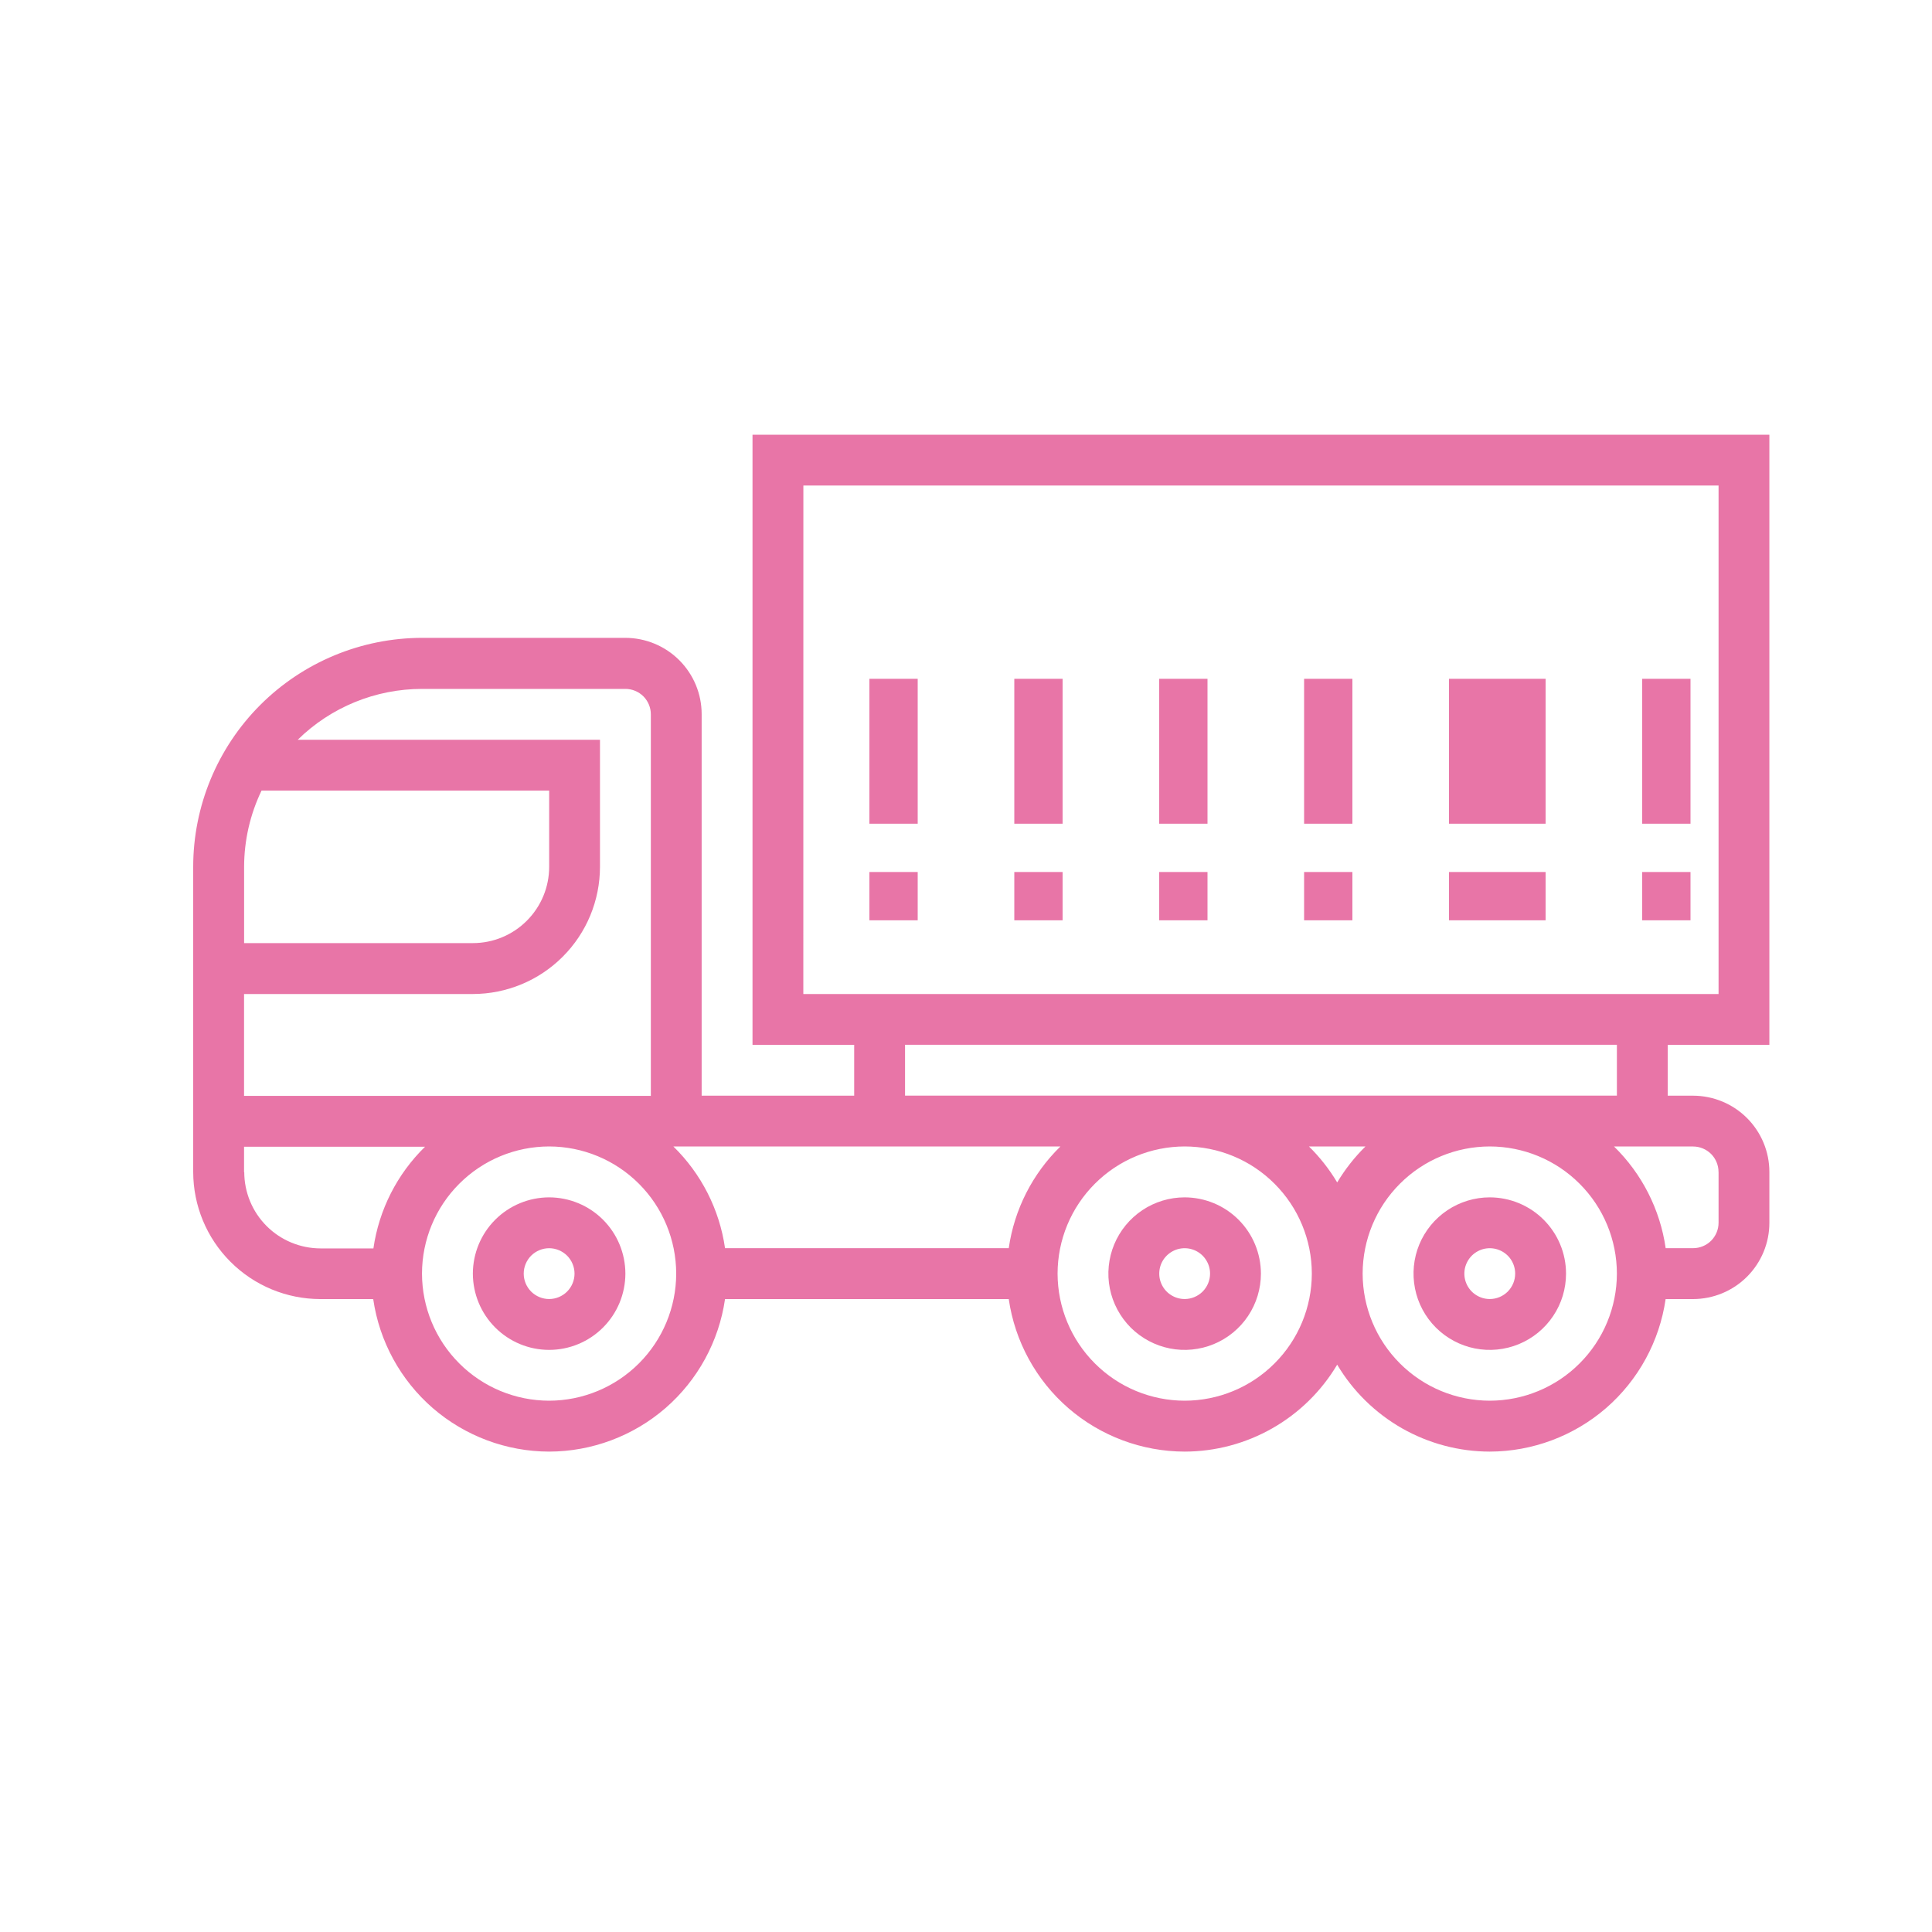 <svg width="40" height="40" viewBox="0 0 40 40" fill="none" xmlns="http://www.w3.org/2000/svg">
<path d="M11.369 24.79C10.95 24.791 10.549 24.957 10.253 25.253C9.957 25.549 9.791 25.95 9.79 26.369C9.791 26.788 9.957 27.189 10.253 27.485C10.549 27.781 10.95 27.948 11.369 27.948C11.788 27.948 12.189 27.781 12.485 27.485C12.781 27.189 12.947 26.788 12.948 26.369C12.947 25.95 12.781 25.549 12.485 25.253C12.189 24.957 11.788 24.791 11.369 24.79V24.79ZM11.369 26.895C11.23 26.895 11.096 26.839 10.997 26.741C10.899 26.642 10.843 26.509 10.843 26.369C10.843 26.23 10.899 26.096 10.997 25.997C11.096 25.899 11.23 25.843 11.369 25.843C11.508 25.843 11.642 25.899 11.741 25.997C11.839 26.096 11.895 26.23 11.895 26.369C11.895 26.509 11.839 26.642 11.741 26.741C11.642 26.839 11.508 26.895 11.369 26.895Z" fill="#E875A7"/>
<path d="M24.527 24.79C24.215 24.79 23.909 24.883 23.65 25.056C23.39 25.23 23.188 25.476 23.068 25.765C22.949 26.053 22.917 26.371 22.978 26.677C23.039 26.983 23.19 27.265 23.41 27.486C23.631 27.706 23.913 27.857 24.219 27.918C24.525 27.979 24.843 27.947 25.131 27.828C25.42 27.708 25.666 27.506 25.84 27.246C26.013 26.987 26.106 26.681 26.106 26.369C26.105 25.95 25.939 25.549 25.643 25.253C25.347 24.957 24.946 24.791 24.527 24.79V24.79ZM24.527 26.895C24.423 26.895 24.321 26.864 24.235 26.806C24.148 26.749 24.081 26.666 24.041 26.57C24.001 26.474 23.991 26.369 24.011 26.266C24.031 26.164 24.081 26.071 24.155 25.997C24.229 25.924 24.322 25.873 24.424 25.853C24.526 25.833 24.632 25.843 24.728 25.883C24.824 25.923 24.907 25.99 24.964 26.077C25.022 26.163 25.053 26.265 25.053 26.369C25.053 26.509 24.997 26.642 24.899 26.741C24.8 26.839 24.666 26.895 24.527 26.895Z" fill="#E875A7"/>
<path d="M30.844 24.79C30.532 24.79 30.227 24.883 29.967 25.056C29.707 25.23 29.505 25.476 29.385 25.765C29.266 26.053 29.235 26.371 29.296 26.677C29.356 26.983 29.507 27.265 29.728 27.486C29.948 27.706 30.23 27.857 30.536 27.918C30.842 27.979 31.16 27.947 31.448 27.828C31.737 27.708 31.983 27.506 32.157 27.246C32.331 26.987 32.423 26.681 32.423 26.369C32.423 25.95 32.256 25.549 31.96 25.253C31.664 24.957 31.263 24.791 30.844 24.79V24.79ZM30.844 26.895C30.74 26.895 30.638 26.864 30.552 26.806C30.465 26.749 30.398 26.666 30.358 26.57C30.318 26.474 30.308 26.369 30.328 26.266C30.349 26.164 30.399 26.071 30.472 25.997C30.546 25.924 30.64 25.873 30.741 25.853C30.844 25.833 30.949 25.843 31.045 25.883C31.142 25.923 31.224 25.99 31.282 26.077C31.339 26.163 31.37 26.265 31.37 26.369C31.37 26.509 31.314 26.642 31.216 26.741C31.117 26.839 30.984 26.895 30.844 26.895Z" fill="#E875A7"/>
<path d="M36.633 21.632V9H15.58V21.632H17.685V22.685H14.527V14.785C14.527 14.366 14.36 13.965 14.064 13.669C13.768 13.373 13.367 13.207 12.948 13.206H8.737C7.48 13.208 6.276 13.708 5.387 14.597C4.499 15.486 4 16.691 4 17.948V24.264C4.001 24.962 4.278 25.631 4.772 26.124C5.265 26.618 5.934 26.895 6.632 26.896H7.727C7.854 27.772 8.292 28.573 8.96 29.153C9.629 29.732 10.484 30.052 11.369 30.054C12.254 30.052 13.109 29.732 13.778 29.153C14.446 28.573 14.884 27.772 15.011 26.896H20.885C21.012 27.772 21.45 28.573 22.118 29.153C22.787 29.732 23.642 30.052 24.527 30.054C25.164 30.053 25.79 29.886 26.343 29.571C26.897 29.255 27.359 28.802 27.685 28.254C28.011 28.802 28.473 29.255 29.026 29.571C29.58 29.886 30.206 30.053 30.843 30.054C31.728 30.052 32.583 29.732 33.252 29.153C33.92 28.573 34.358 27.772 34.485 26.896H35.054C35.473 26.895 35.874 26.729 36.17 26.433C36.466 26.137 36.633 25.736 36.633 25.317V24.264C36.633 23.845 36.466 23.444 36.17 23.148C35.874 22.852 35.473 22.686 35.054 22.685H34.528V21.632H36.633ZM16.633 10.052H35.581V20.58H16.632L16.633 10.052ZM13.943 23.737H21.954C21.376 24.302 21 25.042 20.885 25.842H15.011C14.896 25.042 14.52 24.302 13.942 23.737H13.943ZM12.949 14.263C13.088 14.263 13.222 14.319 13.321 14.417C13.419 14.516 13.475 14.65 13.475 14.789V22.689H5.053V20.58H9.79C10.488 20.579 11.157 20.302 11.65 19.808C12.144 19.315 12.421 18.646 12.422 17.948V15.316H6.164C6.851 14.641 7.775 14.263 8.738 14.263H12.949ZM5.414 16.368H11.37V17.947C11.37 18.366 11.203 18.767 10.907 19.063C10.611 19.359 10.21 19.526 9.791 19.526H5.054V17.947C5.055 17.4 5.178 16.861 5.415 16.368H5.414ZM5.053 24.268V23.742H8.8C8.222 24.307 7.846 25.047 7.731 25.847H6.636C6.217 25.846 5.816 25.68 5.52 25.384C5.224 25.088 5.058 24.687 5.057 24.268H5.053ZM11.369 29C10.671 28.999 10.002 28.722 9.509 28.228C9.015 27.735 8.738 27.066 8.737 26.368C8.738 25.67 9.015 25.001 9.509 24.508C10.002 24.014 10.671 23.737 11.369 23.736C12.067 23.737 12.736 24.015 13.229 24.509C13.722 25.002 13.999 25.671 14 26.369C13.999 27.067 13.721 27.735 13.228 28.228C12.735 28.721 12.066 28.999 11.369 29V29ZM24.528 29C23.83 28.999 23.161 28.722 22.668 28.228C22.174 27.735 21.897 27.066 21.896 26.368C21.897 25.67 22.174 25.001 22.668 24.508C23.161 24.014 23.83 23.737 24.528 23.736C25.226 23.737 25.895 24.014 26.388 24.508C26.882 25.001 27.159 25.67 27.16 26.368C27.159 27.066 26.882 27.735 26.388 28.228C25.895 28.722 25.226 28.999 24.528 29ZM27.101 23.737H28.27C28.044 23.959 27.848 24.209 27.685 24.481C27.523 24.209 27.327 23.959 27.101 23.737V23.737ZM30.844 29C30.146 28.999 29.477 28.722 28.984 28.228C28.49 27.735 28.213 27.066 28.212 26.368C28.213 25.67 28.49 25.001 28.984 24.508C29.477 24.014 30.146 23.737 30.844 23.736C31.542 23.737 32.211 24.014 32.704 24.508C33.198 25.001 33.475 25.67 33.476 26.368C33.475 27.066 33.198 27.735 32.704 28.228C32.211 28.722 31.542 28.999 30.844 29ZM35.581 24.263V25.316C35.581 25.455 35.525 25.589 35.427 25.688C35.328 25.786 35.194 25.842 35.055 25.842H34.486C34.371 25.042 33.995 24.302 33.417 23.737H35.054C35.193 23.737 35.327 23.793 35.426 23.891C35.524 23.99 35.58 24.124 35.58 24.263H35.581ZM33.476 22.684H18.738V21.631H33.476V22.684Z" fill="#E875A7"/>
<path d="M19 18.054H18V19.054H19V18.054Z" fill="#E875A7"/>
<path d="M19 14.054H18V17.054H19V14.054Z" fill="#E875A7"/>
<path d="M22 18.054H21V19.054H22V18.054Z" fill="#E875A7"/>
<path d="M22 14.054H21V17.054H22V14.054Z" fill="#E875A7"/>
<path d="M25 18.054H24V19.054H25V18.054Z" fill="#E875A7"/>
<path d="M25 14.054H24V17.054H25V14.054Z" fill="#E875A7"/>
<path d="M28 18.054H27V19.054H28V18.054Z" fill="#E875A7"/>
<path d="M28 14.054H27V17.054H28V14.054Z" fill="#E875A7"/>
<path d="M32 18.054H30V19.054H32V18.054Z" fill="#E875A7"/>
<path d="M32 14.054H30V17.054H32V14.054Z" fill="#E875A7"/>
<path d="M35 18.054H34V19.054H35V18.054Z" fill="#E875A7"/>
<path d="M35 14.054H34V17.054H35V14.054Z" fill="#E875A7"/>
</svg>
